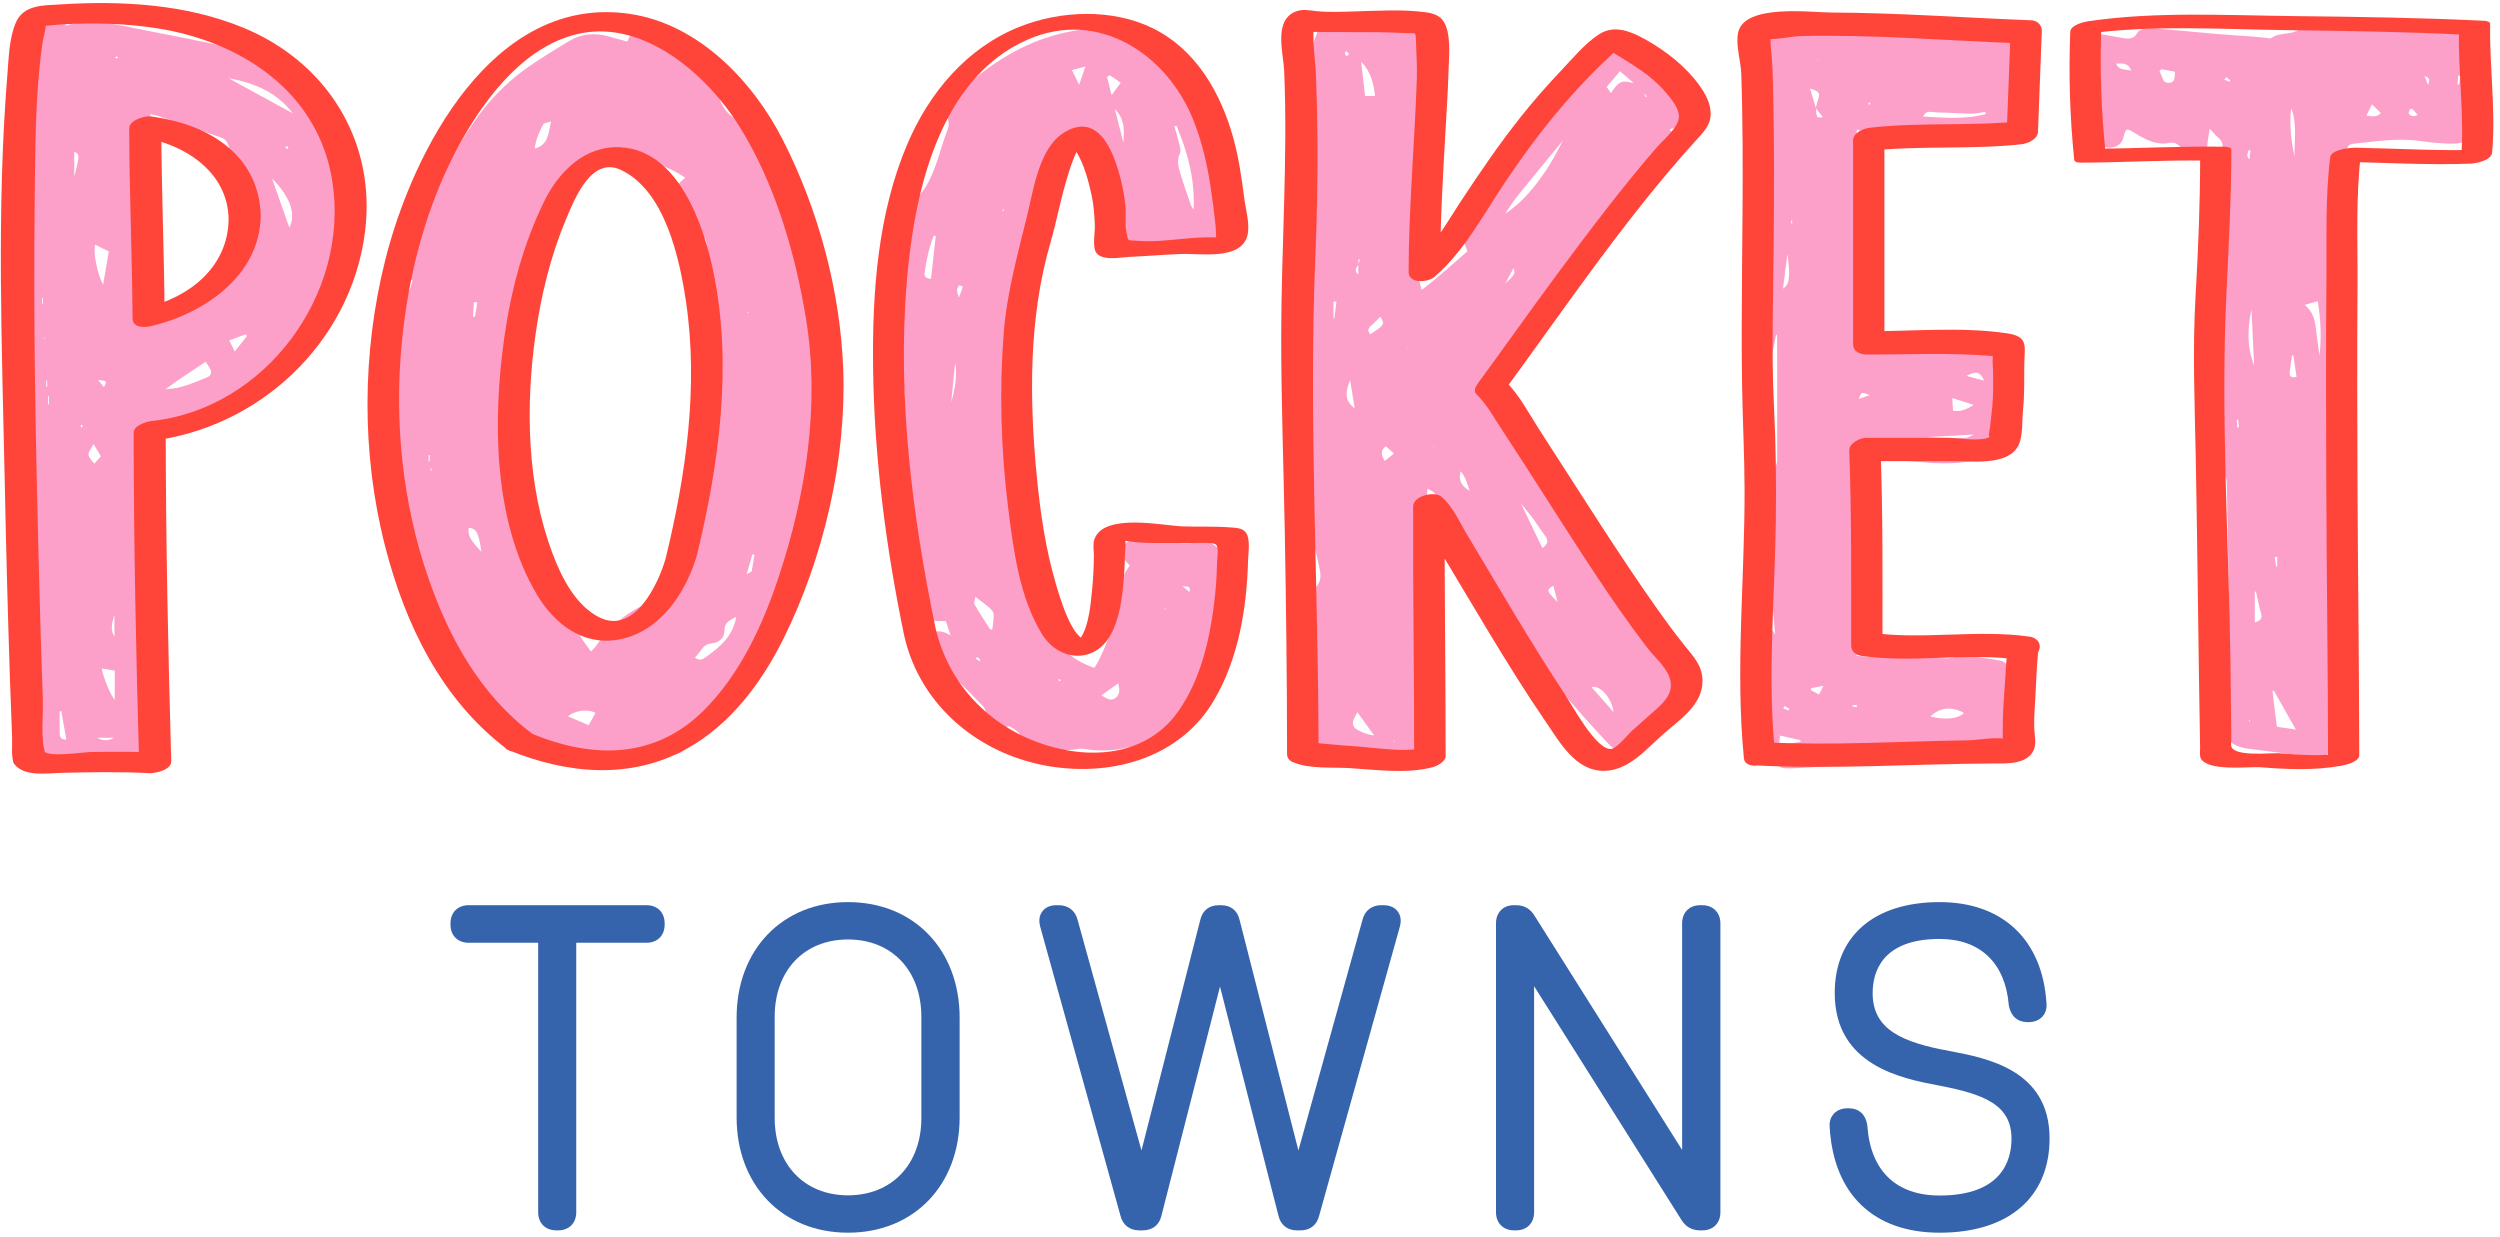 <svg xmlns="http://www.w3.org/2000/svg" width="198" height="98" viewBox="0 0 198 98" fill="none"><path d="M17.707 6.083L17.664 6.103L17.706 6.125L17.707 6.083ZM6.522 26.074L6.542 26.118L6.563 26.074H6.522ZM3.55 26.727C3.532 26.741 3.508 26.75 3.503 26.766C3.495 26.786 3.503 26.811 3.503 26.835C3.527 26.819 3.558 26.807 3.576 26.787C3.582 26.781 3.558 26.749 3.55 26.727ZM9.339 4.539C9.302 4.514 9.264 4.469 9.227 4.469C9.19 4.467 9.152 4.513 9.115 4.537L9.262 4.65C9.287 4.613 9.314 4.577 9.339 4.539ZM6.458 33.623C6.422 33.678 6.376 33.717 6.383 33.745C6.391 33.785 6.431 33.83 6.468 33.847C6.487 33.858 6.532 33.814 6.566 33.794C6.531 33.741 6.498 33.686 6.458 33.623ZM22.744 11.57C22.675 11.602 22.631 11.622 22.588 11.642C22.631 11.695 22.67 11.757 22.722 11.795C22.739 11.807 22.802 11.758 22.844 11.737C22.81 11.679 22.776 11.623 22.744 11.57ZM3.406 23.623C3.38 23.625 3.352 23.625 3.326 23.626C3.336 23.785 3.344 23.943 3.352 24.102L3.406 24.098V23.623ZM3.664 30.613C3.694 30.611 3.722 30.61 3.751 30.61L3.724 30.115C3.704 30.117 3.684 30.118 3.664 30.119V30.613ZM3.811 32.029H3.88V31.375H3.811V32.029ZM7.768 30.094C7.915 30.274 8.063 30.455 8.23 30.663C8.49 30.171 8.49 30.171 7.768 30.094ZM9.023 58.433H7.68C8.131 58.674 8.579 58.694 9.023 58.433ZM9.063 48.709C8.863 49.299 8.716 49.851 9.063 50.435V48.709ZM5.883 12.007V14.003C6.32 12.243 6.32 12.243 5.883 12.007ZM4.854 56.318C4.81 56.326 4.768 56.335 4.724 56.343C4.724 56.913 4.716 57.483 4.727 58.053C4.732 58.349 4.811 58.597 5.254 58.567C5.115 57.779 4.984 57.049 4.854 56.318ZM19.558 26.619L19.463 26.477C19.05 26.63 18.632 26.785 18.154 26.962C18.316 27.287 18.426 27.506 18.592 27.838C18.962 27.371 19.26 26.995 19.558 26.619ZM7.475 36.723C7.642 36.534 7.806 36.347 7.992 36.138C7.795 35.809 7.615 35.506 7.412 35.169C6.951 35.963 6.79 35.954 7.475 36.723ZM21.547 14.131C21.99 15.395 22.435 16.661 22.914 18.027C23.478 16.977 22.982 15.583 21.547 14.131ZM8.164 22.555C8.331 21.583 8.472 20.767 8.618 19.917C8.224 19.719 7.883 19.547 7.524 19.367C7.386 20.069 7.688 21.609 8.164 22.555ZM23.194 8.978C21.862 7.247 20.118 6.579 18.083 6.187C19.818 7.134 21.443 8.022 23.194 8.978ZM11.435 25.503C11.779 25.306 12.003 25.19 12.214 25.053C13.931 23.93 15.652 22.814 17.358 21.673C17.836 21.353 18.282 20.977 18.71 20.591C19.612 19.781 19.886 18.815 19.348 17.681C19.142 17.246 19.102 16.787 19.44 16.423C19.755 16.081 19.667 15.77 19.534 15.415C19.043 14.111 18.535 12.813 18.084 11.495C17.954 11.111 17.735 10.963 17.388 10.847C15.815 10.321 14.251 9.77 12.683 9.234C12.448 9.154 12.202 9.107 11.918 9.034C11.88 9.261 11.844 9.386 11.839 9.513C11.787 10.534 11.714 11.555 11.698 12.579C11.656 15.235 11.354 17.863 10.927 20.483C10.888 20.722 10.912 21.051 11.052 21.222C11.348 21.586 11.383 21.977 11.38 22.403C11.374 23.139 11.374 23.875 11.38 24.611C11.383 24.862 11.41 25.111 11.435 25.503ZM13.107 30.821C14.287 30.806 15.334 30.314 16.396 29.886C16.732 29.75 16.799 29.499 16.626 29.189C16.528 29.014 16.416 28.847 16.291 28.645C15.492 29.181 14.732 29.681 13.982 30.191C13.684 30.394 13.402 30.617 13.112 30.83C13.06 30.845 13.006 30.859 13.083 30.838C13.019 30.886 13.063 30.854 13.107 30.821ZM8.042 52.945L8.011 52.907L8.052 52.937C8.18 53.662 8.791 55.131 9.086 55.427V53.113C8.699 53.051 8.371 52.998 8.042 52.945ZM5.266 2.018C7.199 1.439 9.027 1.914 10.859 2.273C13.182 2.727 15.506 3.186 17.823 3.669C19.927 4.107 21.943 4.755 23.651 6.146C25.344 7.525 26.232 9.311 26.376 11.457C26.422 12.133 26.558 12.739 26.886 13.33C27.891 15.138 27.894 17.066 27.396 18.998C27.183 19.827 26.744 20.598 26.411 21.397C26.29 21.687 26.159 21.975 26.058 22.273C24.664 26.393 22.068 29.527 18.258 31.625C16.514 32.585 14.632 33.178 12.635 33.355C11.776 33.433 11.682 33.509 11.7 34.361C11.722 35.41 11.816 36.458 11.818 37.507C11.819 38.291 11.768 39.083 11.644 39.858C11.598 40.15 11.284 40.399 11.012 40.777C11.191 41.53 11.419 42.417 11.604 43.313C11.764 44.082 11.915 44.858 11.987 45.639C12.015 45.95 11.903 46.342 11.714 46.587C11.426 46.958 11.37 47.335 11.376 47.765C11.424 51.051 11.475 54.338 11.508 57.625C11.514 58.121 11.476 58.625 11.394 59.113C11.194 60.269 10.536 60.935 9.391 60.967C8 61.007 6.604 60.923 5.211 60.878C4.791 60.863 4.367 60.834 3.956 60.755C3.178 60.61 2.71 60.11 2.528 59.349C2.456 59.042 2.362 58.729 2.366 58.419C2.388 56.923 2.44 55.426 2.482 53.929C2.49 53.666 2.498 53.403 2.498 53.139C2.498 49.771 2.492 46.402 2.508 43.033C2.508 42.651 2.638 42.271 2.706 41.89C2.735 41.737 2.787 41.583 2.779 41.431C2.71 39.777 2.438 38.151 2.134 36.523C1.811 34.797 1.62 33.046 1.402 31.302C0.906 27.373 1.084 23.423 1.115 19.482C1.126 18.042 1.435 16.597 1.371 15.165C1.312 13.779 1.714 12.482 1.806 11.133C1.914 9.565 2.162 8.006 2.359 6.445C2.535 5.039 2.714 3.634 2.912 2.231C2.979 1.763 3.06 1.261 3.662 1.155C4.235 1.057 4.698 1.243 5.028 1.733C5.086 1.818 5.159 1.891 5.266 2.018Z" fill="#FCA0C9"></path><path d="M3.586 59.689C3.197 58.453 3.438 56.675 3.393 55.399C3.263 51.81 3.159 48.221 3.067 44.63C2.826 35.126 2.635 25.613 2.746 16.105C2.794 11.938 2.771 7.687 3.341 3.551C3.413 3.034 3.581 2.511 3.634 1.995C3.637 1.965 3.777 1.646 3.769 1.634C3.791 1.667 3.285 1.915 3.323 2.039C3.337 2.086 4.745 1.938 4.841 1.933C7.357 1.791 9.901 1.846 12.395 2.233C19.119 3.277 25.227 7.283 26.326 14.386C27.703 23.299 21.001 32.393 12.001 33.345C11.575 33.39 10.585 33.703 10.585 34.275C10.591 43.037 10.774 51.801 11.022 60.558L12.761 59.621C10.901 59.523 9.039 59.526 7.179 59.559C6.589 59.57 3.899 59.994 3.49 59.505C2.85 58.746 0.433 59.683 1.159 60.549C1.987 61.535 3.706 61.237 4.846 61.21C7.173 61.154 9.501 61.114 11.826 61.235C12.277 61.259 13.582 60.987 13.562 60.298C13.315 51.541 13.13 42.777 13.125 34.015C12.654 34.326 12.181 34.637 11.711 34.947C20.427 34.025 27.785 27.187 28.906 18.391C29.823 11.191 25.895 4.907 19.239 2.182C14.706 0.325 9.67 0.046 4.831 0.346C3.397 0.435 1.839 0.353 1.225 1.859C0.725 3.083 0.693 4.573 0.587 5.869C-0.289 16.61 0.159 27.53 0.378 38.294C0.482 43.462 0.617 48.631 0.789 53.798C0.839 55.341 0.894 56.883 0.958 58.426C0.982 59.01 0.883 59.799 1.061 60.365C1.381 61.371 3.898 60.677 3.586 59.689Z" fill="#FF4539"></path><path d="M20.646 17.109C20.62 15.207 19.914 13.427 18.542 12.087C16.766 10.351 14.383 9.566 11.971 9.219C11.508 9.153 10.234 9.497 10.235 10.158C10.238 15.179 10.466 20.199 10.498 25.221C10.503 25.973 11.432 25.954 11.964 25.829C16.146 24.85 20.583 21.835 20.646 17.109C20.66 15.934 18.118 16.399 18.106 17.369C18.056 21.146 15.008 23.547 11.57 24.354L13.036 24.961C13.006 19.939 12.779 14.919 12.775 9.898C12.195 10.21 11.618 10.523 11.039 10.835C14.467 11.329 18.059 13.53 18.106 17.369C18.119 18.549 20.656 18.071 20.646 17.109Z" fill="#FF4539"></path><path d="M59.26 24.753C59.247 24.733 59.235 24.711 59.223 24.691C59.206 24.709 59.175 24.735 59.178 24.741C59.195 24.77 59.22 24.794 59.244 24.82C59.25 24.798 59.255 24.775 59.26 24.753ZM34.186 37.093C34.168 37.09 34.148 37.087 34.131 37.084C34.115 37.129 34.086 37.172 34.086 37.215C34.088 37.251 34.124 37.287 34.146 37.322C34.16 37.246 34.174 37.17 34.186 37.093ZM34.048 36.056C34.012 36.048 33.979 36.042 33.944 36.034V36.53C33.971 36.531 33.999 36.531 34.026 36.532C34.034 36.374 34.042 36.215 34.048 36.056ZM37.807 23.953L37.536 23.915L37.462 25.079L37.618 25.095C37.679 24.714 37.742 24.334 37.807 23.953ZM59.135 45.471C59.39 45.323 59.523 45.29 59.536 45.23C59.622 44.803 59.68 44.371 59.75 43.941C59.698 43.93 59.643 43.92 59.591 43.91C59.455 44.374 59.32 44.838 59.135 45.471ZM38.132 43.706C37.904 42.169 37.74 41.861 37.118 41.795C37.047 42.413 37.211 42.721 38.132 43.706ZM43.648 9.616C43.326 9.728 43.088 9.739 43.031 9.843C42.719 10.434 42.43 11.042 42.352 11.766C43.448 11.471 43.406 10.582 43.648 9.616ZM47.164 56.459C46.559 56.136 45.572 56.254 44.974 56.728C45.542 56.972 46.07 57.2 46.62 57.437C46.826 57.066 46.995 56.763 47.164 56.459ZM55.042 52.084C55.422 52.38 55.679 52.198 55.936 52.017C57.034 51.236 58.042 50.386 58.312 48.854C57.818 49.123 57.383 49.264 57.383 49.904C57.383 50.51 56.99 50.89 56.37 50.956C55.996 50.996 55.752 51.154 55.552 51.45C55.411 51.66 55.234 51.849 55.042 52.084ZM46.804 51.596C46.979 51.413 47.078 51.331 47.148 51.23C48.24 49.639 49.674 48.443 51.45 47.709C52.195 47.401 52.608 46.938 52.95 46.215C53.844 44.321 54.624 42.39 55.011 40.333C55.32 38.695 55.547 37.039 55.732 35.383C55.939 33.522 56.042 31.65 56.222 29.785C56.352 28.406 56.424 27.009 56.724 25.663C57.007 24.39 56.847 23.226 56.43 22.047C56.239 21.515 56.028 20.987 55.875 20.443C55.802 20.187 55.732 19.838 55.847 19.639C56.088 19.223 55.898 18.975 55.678 18.672C55.094 17.859 54.512 17.038 53.951 16.209C53.182 15.078 53.198 15.008 54.27 14.078C53.996 13.91 53.75 13.735 53.484 13.598C51.462 12.556 49.31 12.175 47.05 12.322C46.51 12.357 46.148 12.599 45.892 13.082C44.512 15.671 43.116 18.25 41.726 20.832C41.603 21.062 41.484 21.279 41.656 21.551C41.943 22.005 41.744 22.423 41.56 22.864C41.387 23.282 41.211 23.735 41.2 24.175C41.159 25.928 40.951 27.658 40.591 29.371C40.378 30.377 40.026 31.374 39.968 32.387C39.812 35.166 39.955 37.938 40.67 40.648C40.771 41.034 40.966 41.406 41.176 41.747C41.372 42.067 41.528 42.361 41.427 42.752C41.298 43.258 41.476 43.638 41.919 43.934C42.123 44.07 42.295 44.286 42.424 44.502C42.744 45.03 43.01 45.59 43.331 46.117C44.223 47.59 45.127 49.055 46.039 50.517C46.252 50.862 46.508 51.182 46.804 51.596ZM39.476 49.42L39.45 49.386L39.484 49.414C39.511 49.455 39.539 49.495 39.566 49.536C39.536 49.498 39.508 49.459 39.476 49.42ZM44.126 52.657L44.162 52.697L44.119 52.664C44.066 52.614 44.015 52.562 43.963 52.51C43.916 52.495 43.872 52.482 43.826 52.467L43.971 52.502C44.023 52.554 44.074 52.606 44.126 52.657ZM41.804 53.584L41.836 53.626L41.796 53.593L41.763 53.553L41.804 53.584ZM49.678 3.296C49.882 2.894 49.982 2.6 50.158 2.362C50.43 1.991 50.807 1.894 51.258 2.056C52.091 2.358 52.864 2.776 53.503 3.387C54.151 4.008 54.732 4.7 55.344 5.36C55.659 5.696 55.984 6.022 56.283 6.37C56.43 6.542 56.551 6.744 56.646 6.95C56.794 7.278 56.908 7.62 57.042 7.955C57.284 8.563 57.619 9.04 58.239 9.387C59.292 9.975 60.058 10.893 60.594 11.982C60.81 12.422 61.01 12.839 61.539 13.033C61.935 13.175 62.044 13.586 62.068 13.992C62.287 17.401 63.278 20.603 64.608 23.724C65.232 25.192 65.815 26.691 65.776 28.33C65.76 28.968 65.716 29.613 65.331 30.178C65.224 30.335 65.178 30.566 65.184 30.761C65.282 33.603 64.635 36.326 63.872 39.032C63.64 39.85 63.408 40.667 63.214 41.492C63.107 41.939 63.036 42.403 63.018 42.862C62.955 44.414 62.476 45.844 61.744 47.188C61.372 47.87 61.019 48.542 60.815 49.298C60.695 49.736 60.508 50.198 60.223 50.543C59.224 51.747 58.611 53.172 57.836 54.505C56.886 56.136 55.732 57.615 54.508 59.044C54.068 59.556 53.61 59.97 52.844 59.675C52.69 59.617 52.447 59.726 52.266 59.804C51.356 60.199 50.447 60.328 49.494 59.944C49.271 59.855 48.991 59.871 48.74 59.892C45.942 60.13 43.286 59.709 40.895 58.147C40.208 57.698 39.578 57.16 38.938 56.646C38.558 56.34 38.34 55.938 38.387 55.43C38.416 55.11 38.25 54.906 38.01 54.721C36.274 53.379 35.088 51.629 34.215 49.641C32.463 45.66 31.304 41.499 30.459 37.251C30.164 35.77 29.968 34.251 29.924 32.743C29.843 29.906 30.364 27.162 31.635 24.591C31.898 24.061 32.171 23.534 32.419 22.997C32.534 22.746 32.596 22.473 32.678 22.233C31.607 21.433 31.528 21.211 31.951 19.99C32.515 18.354 33.288 16.819 34.198 15.343C34.899 14.204 35.496 13.003 36.166 11.843C37.211 10.031 38.378 8.303 39.919 6.867C40.52 6.307 41.158 5.772 41.834 5.308C42.891 4.58 43.984 3.904 45.086 3.243C46.066 2.655 47.126 2.583 48.219 2.888C48.711 3.024 49.2 3.163 49.678 3.296Z" fill="#FCA0C9"></path><path d="M42.18 58.13C38.01 55.019 35.518 50.447 33.865 45.599C31.858 39.715 31.232 33.375 31.818 27.197C32.348 21.621 33.812 16.009 36.574 11.109C38.601 7.514 41.74 3.467 46.042 2.63C51.141 1.639 56.057 5.999 58.56 10.011C61.38 14.538 62.992 20.054 63.841 25.282C64.948 32.093 63.836 39.157 61.682 45.666C60.414 49.497 58.617 53.413 55.713 56.289C51.872 60.094 47.022 60.114 42.18 58.13C41.377 57.802 39.146 58.946 40.232 59.391C44.868 61.29 49.908 61.798 54.414 59.289C57.885 57.357 60.344 54.035 62.078 50.531C65.218 44.179 67.04 36.411 66.786 29.297C66.565 23.09 64.833 16.651 62.021 11.117C59.629 6.41 55.312 1.891 49.862 1.097C39.068 -0.478 32.682 11.95 30.516 20.579C28.666 27.943 28.612 35.887 30.497 43.25C32.09 49.47 34.992 55.482 40.232 59.391C40.937 59.917 43.194 58.887 42.18 58.13Z" fill="#FF4539"></path><path d="M55.203 43.944C56.963 36.685 58.036 28.878 56.49 21.477C55.722 17.802 53.747 11.944 49.179 11.666C46.326 11.493 44.247 13.596 43.08 15.984C41.444 19.331 40.471 23.009 39.947 26.686C39.018 33.203 39.047 41.197 42.494 47.044C43.878 49.392 46.148 51.178 49.012 50.651C52.279 50.049 54.342 46.932 55.203 43.944C55.48 42.984 52.984 43.316 52.723 44.22C52.112 46.336 50.22 50.277 47.46 48.891C45.598 47.953 44.494 45.763 43.788 43.909C41.707 38.434 41.612 32.145 42.426 26.412C42.866 23.316 43.624 20.228 44.838 17.341C45.552 15.641 46.87 12.354 49.202 13.468C52.684 15.133 53.826 20.492 54.328 23.873C55.338 30.651 54.324 37.616 52.723 44.22C52.483 45.212 54.982 44.856 55.203 43.944Z" fill="#FF4539"></path><path d="M83.113 56.505L83.164 56.509L83.143 56.455L83.113 56.505ZM83.116 9.176L83.139 9.225L83.161 9.177L83.116 9.176ZM92.301 48.281C92.301 48.242 92.301 48.204 92.299 48.165C92.299 48.164 92.265 48.164 92.248 48.164C92.248 48.204 92.248 48.242 92.247 48.282C92.265 48.282 92.283 48.282 92.301 48.281ZM83.815 53.834C83.845 53.872 83.867 53.922 83.907 53.94C83.929 53.952 83.979 53.913 84.016 53.896C83.984 53.86 83.963 53.809 83.924 53.792C83.9 53.78 83.853 53.817 83.815 53.834ZM77.364 52.049C77.336 52.087 77.309 52.124 77.281 52.163C77.396 52.241 77.511 52.32 77.625 52.398C77.632 52.27 77.599 52.201 77.547 52.154C77.495 52.108 77.424 52.083 77.364 52.049ZM94.223 46.892C94.239 46.452 94.239 46.452 93.643 46.428C93.861 46.602 94.024 46.732 94.223 46.892ZM76.257 22.704L75.995 22.588C75.697 22.834 75.804 23.186 75.952 23.558L76.257 22.704ZM75.648 28.724C75.544 29.765 75.44 30.806 75.337 31.846C75.64 30.825 75.823 29.792 75.648 28.724ZM88.297 8.641C88.544 9.616 88.76 10.464 88.976 11.312C89.027 10.397 89.131 9.469 88.297 8.641ZM85.961 5.266C85.531 5.381 85.248 5.456 84.897 5.549C85.101 5.966 85.252 6.276 85.469 6.718C85.641 6.213 85.765 5.844 85.961 5.266ZM87.885 5.953C87.817 6.001 87.748 6.049 87.68 6.097C87.793 6.554 87.907 7.012 88.036 7.536C88.312 7.162 88.515 6.886 88.763 6.55C88.443 6.333 88.164 6.144 87.885 5.953ZM87.225 55.076C87.599 55.261 87.948 55.618 88.391 55.236C88.747 54.929 88.651 54.54 88.565 54.121C88.08 54.467 87.672 54.758 87.225 55.076ZM74.112 18.688C74.06 18.68 74.008 18.672 73.956 18.664C73.573 19.609 73.367 20.602 73.231 21.612C73.189 21.908 73.363 22.07 73.737 22.084C73.864 20.929 73.987 19.809 74.112 18.688ZM77.255 47.267C77.221 47.496 77.101 47.736 77.177 47.865C77.569 48.548 78.011 49.203 78.435 49.868C78.489 49.857 78.541 49.846 78.596 49.837C78.636 49.443 78.705 49.047 78.696 48.653C78.691 48.488 78.539 48.294 78.401 48.172C78.085 47.889 77.737 47.642 77.255 47.267ZM93.18 9.964C93.124 9.977 93.068 9.992 93.013 10.005C93.129 10.42 93.26 10.831 93.356 11.251C93.421 11.545 93.564 11.912 93.453 12.141C93.185 12.697 93.323 13.205 93.476 13.716C93.728 14.552 94.019 15.377 94.303 16.203C94.353 16.349 94.457 16.477 94.536 16.613C94.651 14.255 94.075 12.075 93.18 9.964ZM79.504 16.46C79.465 16.544 79.427 16.627 79.388 16.71C79.416 16.718 79.443 16.728 79.471 16.736C79.479 16.641 79.487 16.547 79.495 16.451L79.541 16.413L79.504 16.46ZM92.661 9.03L92.697 9.074L92.653 9.037C92.625 8.997 92.596 8.956 92.569 8.914C92.599 8.953 92.631 8.992 92.661 9.03ZM71.668 31.345C71.451 29.683 71.18 28.085 71.052 26.477C70.964 25.329 70.995 24.159 71.107 23.012C71.239 21.688 71.495 20.373 71.744 19.062C71.848 18.509 72.056 17.974 72.243 17.441C72.369 17.076 72.521 16.738 72.415 16.325C72.369 16.157 72.443 15.884 72.564 15.758C73.727 14.559 74.145 13.011 74.625 11.488C74.735 11.145 74.848 10.803 74.976 10.468C75.128 10.075 75.243 9.7 74.995 9.288C74.747 8.877 75.021 8.561 75.26 8.249C76.372 6.8 77.765 5.661 79.299 4.694C81.864 3.076 84.661 2.194 87.711 2.249C89.197 2.276 90.5 2.768 91.607 3.849C93.484 5.688 94.569 7.974 95.492 10.363C96.208 12.224 96.555 14.166 96.708 16.154C96.765 16.876 96.849 17.575 96.684 18.294C96.437 19.365 95.919 19.788 94.82 19.689C94.465 19.659 94.107 19.573 93.765 19.46C92.7 19.107 91.648 19.119 90.585 19.489C89.791 19.768 89.328 19.548 89.06 18.703C88.484 16.887 87.953 15.059 87.405 13.235C87.345 13.037 87.288 12.84 87.237 12.64C87.151 12.299 86.967 12.086 86.583 12.137C85.992 12.216 85.683 11.896 85.473 11.393C85.34 11.073 85.159 10.773 84.951 10.372C84.112 11.736 83.348 12.976 82.549 14.272C83.096 14.863 82.849 15.453 82.473 16.105C81.123 18.452 80.507 21.006 80.415 23.7C80.385 24.521 80.271 25.343 80.296 26.161C80.34 27.599 80.461 29.033 80.552 30.468C80.607 31.34 80.667 32.212 80.724 33.083C80.833 34.775 80.94 36.467 81.056 38.157C81.091 38.669 81.129 39.184 81.219 39.688C81.252 39.885 81.389 40.141 81.555 40.225C82.023 40.464 82.121 40.845 82.136 41.309C82.172 42.49 82.231 43.672 82.263 44.853C82.273 45.264 82.245 45.676 82.213 46.087C82.101 47.583 82.28 49.017 83.195 50.263C84.08 51.467 85.181 52.407 86.673 52.892C86.788 52.704 86.907 52.54 86.992 52.36C87.689 50.92 88.303 49.457 88.509 47.846C88.607 47.088 88.809 46.339 89.013 45.599C89.091 45.315 89.307 45.069 89.475 44.781C89.349 44.632 89.136 44.49 89.104 44.316C89.036 43.956 88.965 43.541 89.083 43.217C89.223 42.837 89.637 42.742 90.065 42.779C91.295 42.88 92.525 42.977 93.757 43.035C94.213 43.056 94.677 42.976 95.133 42.914C95.567 42.856 95.895 42.957 96.26 43.24C96.981 43.791 97.249 44.472 97.32 45.352C97.552 48.258 96.76 50.889 95.315 53.369C95.031 53.857 94.784 54.367 94.536 54.874C94.033 55.912 93.287 56.751 92.467 57.547C92.164 57.84 91.913 58.217 91.733 58.601C91.375 59.362 90.909 59.571 90.129 59.291C89.859 59.193 89.523 59.142 89.252 59.209C88.131 59.486 87.012 59.501 85.88 59.321C85.729 59.297 85.567 59.28 85.419 59.31C84.169 59.581 82.964 59.246 81.749 59.047C81.388 58.986 81.021 58.845 80.897 58.461C80.737 57.968 80.38 57.717 79.937 57.533C79.891 57.535 79.833 57.524 79.791 57.542C78.635 58.062 78.208 57.797 78.099 56.517C78.081 56.308 77.987 56.062 77.843 55.914C76.481 54.511 75.099 53.128 73.728 51.732C73.271 51.268 73.208 50.853 73.495 50.431C73.765 50.031 74.265 49.896 74.808 50.084C74.921 50.123 75.027 50.192 75.285 50.322C75.132 49.858 75.025 49.533 74.912 49.189C74.765 49.189 74.667 49.185 74.568 49.191C73.645 49.234 73.101 48.91 72.757 48.068C72.612 47.713 72.472 47.341 72.416 46.964C72.276 46 72.164 45.031 72.076 44.06C71.916 42.296 71.779 40.531 71.637 38.765C71.52 37.28 71.415 35.794 71.297 34.31C71.257 33.798 71.2 33.288 71.148 32.777C71.085 32.187 71.145 31.641 71.668 31.345Z" fill="#FCA0C9"></path><path d="M74.087 49.705C72.243 40.812 71.075 31.511 71.808 22.424C72.366 15.516 74.276 6.256 81.386 3.139C87.007 0.673 92.443 4.301 94.52 9.527C95.178 11.181 95.59 12.928 95.861 14.685C96.027 15.768 96.171 16.864 96.283 17.956C96.293 18.039 96.329 19.125 96.331 19.129C97.269 18.844 97.331 18.733 96.523 18.795C96.179 18.791 95.837 18.792 95.493 18.797C93.73 18.828 91.87 19.216 90.122 19.073C89.189 18.999 89.398 19.177 89.203 18.323C89.083 17.803 89.19 17.123 89.154 16.585C89.063 15.329 88.795 14.139 88.391 12.949C87.722 10.987 86.472 9.092 84.216 10.535C82.298 11.757 81.851 15.021 81.356 17.048C80.593 20.172 79.743 23.173 79.493 26.401C79.135 30.979 79.276 35.629 79.842 40.184C80.252 43.488 80.74 47.367 82.547 50.255C83.878 52.384 86.716 52.617 87.995 50.224C88.68 48.936 88.87 47.396 88.993 45.963C89.058 45.231 89.087 44.493 89.102 43.759C89.107 43.513 89.198 43.021 89.112 42.789C89.283 42.136 89.044 42.128 88.388 42.765C88.544 42.765 88.701 42.769 88.856 42.777C90.41 43.119 92.258 42.971 93.837 43.016C94.481 43.036 96.162 42.885 96.338 43.168C96.531 43.473 96.391 44.273 96.388 44.607C96.371 45.703 96.283 46.8 96.147 47.888C95.779 50.807 95.039 53.9 93.318 56.339C90.745 59.975 86.115 60.239 82.167 58.783C78.073 57.269 75.062 53.975 74.087 49.705C73.912 48.941 71.435 49.565 71.617 50.368C72.903 56.009 77.709 59.879 83.337 60.724C88.282 61.465 93.503 59.939 96.136 55.485C98.099 52.168 98.751 48.141 98.849 44.337C98.863 43.761 99.059 42.663 98.651 42.153C98.378 41.812 97.903 41.808 97.501 41.775C96.219 41.668 94.903 41.737 93.617 41.687C92.067 41.625 87.443 40.612 86.683 42.692C86.537 43.095 86.644 43.649 86.638 44.068C86.622 44.964 86.583 45.859 86.49 46.749C86.355 48.045 86.211 50.317 85.015 51.133C85.403 50.979 85.791 50.824 86.179 50.671C84.916 50.885 83.841 46.975 83.615 46.203C82.814 43.484 82.4 40.645 82.124 37.832C81.522 31.661 81.454 25.216 83.194 19.227C83.654 17.647 83.95 16.024 84.412 14.445C84.662 13.588 84.922 12.704 85.326 11.905C85.615 11.332 86.159 11.057 85.243 11.204C84.353 11.348 84.899 11.437 85.245 12.008C85.858 13.017 86.214 14.333 86.458 15.476C86.623 16.247 86.678 17.045 86.711 17.833C86.735 18.395 86.511 19.468 86.791 19.96C87.219 20.708 88.743 20.379 89.406 20.348C90.783 20.288 92.159 20.171 93.537 20.115C95.032 20.055 98.344 20.652 98.806 18.608C99.004 17.724 98.662 16.613 98.55 15.736C98.343 14.137 98.123 12.559 97.698 11.001C96.716 7.405 94.75 3.929 91.295 2.235C88.099 0.668 84.016 0.821 80.769 2.113C76.559 3.783 73.594 7.337 71.855 11.424C69.511 16.936 69.079 23.175 69.148 29.097C69.233 36.239 70.17 43.38 71.617 50.368C71.774 51.125 74.257 50.52 74.087 49.705Z" fill="#FF4539"></path><path d="M113.572 35.332C113.561 35.316 113.552 35.301 113.544 35.284C113.533 35.299 113.51 35.311 113.509 35.324C113.508 35.339 113.526 35.357 113.536 35.372C113.546 35.36 113.558 35.345 113.572 35.332ZM108.898 29.127L108.873 29.165L108.914 29.172L108.898 29.127ZM111.468 27.503L111.408 27.531L111.468 27.56V27.503ZM110.449 58.701L110.425 58.637C110.404 58.645 110.38 58.653 110.358 58.663L110.404 58.753C110.418 58.737 110.433 58.719 110.449 58.701ZM106.633 4.039C106.573 4.132 106.498 4.196 106.51 4.239C106.533 4.316 106.602 4.383 106.654 4.453C106.716 4.395 106.837 4.325 106.828 4.28C106.814 4.201 106.718 4.137 106.633 4.039ZM105.844 23.884L105.614 23.873V25.228C105.638 25.231 105.658 25.232 105.682 25.235C105.737 24.784 105.792 24.333 105.844 23.884ZM119.216 22.455C120.009 21.707 120.009 21.707 119.876 21.224C119.617 21.704 119.417 22.081 119.216 22.455ZM109.674 36.507C109.921 36.305 110.134 36.131 110.397 35.915C110.128 35.671 109.946 35.511 109.754 35.339C109.285 35.72 109.416 36.072 109.674 36.507ZM106.926 30.092C106.58 30.991 106.426 31.685 107.297 32.351C107.168 31.572 107.061 30.916 106.926 30.092ZM109.33 25.08C109.06 25.343 108.84 25.579 108.6 25.788C108.346 26.008 108.277 26.215 108.536 26.471C109.666 25.723 109.677 25.704 109.33 25.08ZM127.801 56.401C127.634 55.24 126.712 54.228 126.044 54.421C126.609 55.059 127.152 55.668 127.801 56.401ZM107.5 56.405C107.316 56.825 106.988 57.144 107.24 57.581C107.388 57.84 108.449 58.251 108.83 58.24C108.4 57.645 107.972 57.053 107.5 56.405ZM107.805 4.892C107.908 5.795 108.009 6.693 108.113 7.604H108.905C108.781 6.564 108.553 5.636 107.805 4.892ZM119.185 16.936C120.576 16.052 121.57 14.783 122.476 13.449C122.988 12.696 123.38 11.863 123.825 11.065L123.869 11.032L123.833 11.073C122.634 12.531 121.425 13.983 120.238 15.452C119.858 15.924 119.54 16.445 119.193 16.944L119.153 16.975L119.185 16.936ZM116.404 38.885L116.433 38.921L116.396 38.892C116.224 38.359 116.086 37.807 115.692 37.319C115.452 38.113 115.84 38.541 116.404 38.885ZM123.369 47.696L123.404 47.737L123.362 47.703C123.254 47.279 123.146 46.855 123.03 46.397C122.664 46.584 122.526 46.763 122.756 47.036C122.948 47.265 123.162 47.476 123.369 47.696ZM107.584 20.967C107.413 21.203 107.23 21.437 107.576 21.743V20.96C107.621 20.827 107.668 20.693 107.714 20.561C107.677 20.555 107.641 20.548 107.601 20.54C107.597 20.684 107.59 20.824 107.584 20.967ZM120.268 39.512L120.242 39.479L120.274 39.505C120.326 39.609 120.377 39.712 120.43 39.816C121.004 41.009 121.58 42.203 122.161 43.413C122.605 43.087 122.665 42.795 122.35 42.4C122.013 41.981 121.744 41.509 121.422 41.077C121.101 40.648 120.756 40.241 120.421 39.823C120.37 39.72 120.32 39.616 120.268 39.512ZM129.554 6.745C129.504 6.693 129.452 6.639 129.4 6.587C129.042 6.28 128.684 5.972 128.298 5.643C128.062 5.921 127.904 6.116 127.741 6.308C127.58 6.497 127.417 6.687 127.249 6.883C127.378 7.076 127.476 7.219 127.581 7.373C128.249 6.401 128.401 6.337 129.406 6.583C129.458 6.635 129.509 6.687 129.562 6.737C129.613 6.788 129.665 6.84 129.717 6.891C129.768 6.943 129.821 6.995 129.873 7.045L130.028 7.2L130.182 7.356C130.232 7.467 130.281 7.579 130.332 7.689C130.365 7.668 130.397 7.648 130.43 7.629C130.344 7.54 130.26 7.451 130.174 7.363C130.122 7.311 130.072 7.26 130.021 7.208C129.969 7.156 129.917 7.105 129.866 7.053C129.814 7.001 129.762 6.949 129.71 6.899C129.658 6.848 129.606 6.797 129.554 6.745ZM131.846 56.584C132.073 57.427 131.984 57.804 131.528 58.071C131.017 58.371 130.617 58.244 129.833 57.499C129.746 57.693 129.68 57.877 129.582 58.044C129.389 58.376 129.22 58.735 128.969 59.016C128.505 59.529 128.078 59.527 127.554 59.077C127.458 58.992 127.369 58.899 127.281 58.804C124.686 56.009 122.168 53.152 120.17 49.881C119.906 49.447 119.5 49.1 119.204 48.684C118.533 47.748 117.764 46.88 117.389 45.745C117.245 45.301 116.846 44.939 116.554 44.545C115.508 43.133 114.642 41.615 113.942 40.003C113.873 39.839 113.83 39.661 113.788 39.488C113.677 39.039 113.68 39.039 113.061 38.696C112.986 39.501 112.909 40.277 112.838 41.055C112.693 42.717 112.55 44.38 112.408 46.043C112.262 47.707 112.173 49.356 112.44 51.032C112.661 52.419 112.654 53.851 112.666 55.263C112.68 56.441 112.636 57.631 112.505 58.803C112.326 60.439 111.36 61.068 109.748 60.715C108.426 60.427 107.17 59.981 106.046 59.211C105.945 59.141 105.828 59.095 105.641 58.997C105.592 59.303 105.558 59.543 105.51 59.781C105.381 60.415 105.049 60.695 104.454 60.684C103.866 60.671 103.508 60.38 103.454 59.728C103.398 59.037 103.382 58.332 103.464 57.647C103.506 57.277 103.792 56.936 103.965 56.588C103.882 55.057 103.705 53.492 103.744 51.933C103.784 50.217 104.026 48.507 104.185 46.795C104.197 46.668 104.21 46.516 104.285 46.427C104.664 45.981 104.613 45.495 104.496 44.976C104.258 43.931 104.028 42.881 103.828 41.828C103.525 40.211 103.238 38.592 102.972 36.971C102.876 36.383 102.832 35.792 103.394 35.34C103.52 35.24 103.546 34.965 103.546 34.769C103.552 31.987 103.557 29.205 103.534 26.423C103.525 25.191 103.458 23.956 103.406 22.723C103.364 21.724 103.24 20.724 103.265 19.728C103.314 17.803 103.441 15.877 103.537 13.952C103.54 13.901 103.542 13.851 103.544 13.799C103.601 11.741 103.653 9.684 103.718 7.627C103.76 6.392 103.817 5.16 103.881 3.928C103.892 3.729 103.974 3.531 104.038 3.337C104.134 3.051 104.262 2.775 104.346 2.484C104.45 2.116 104.625 1.805 105.01 1.697C107.145 1.104 109.273 0.952 111.352 1.901C112.698 2.517 113.342 3.636 113.446 5.083C113.508 5.928 113.593 6.776 113.58 7.623C113.56 8.804 113.488 9.985 113.388 11.163C113.285 12.389 113.136 13.613 112.989 14.837C112.838 16.087 112.67 17.335 112.501 18.581C112.482 18.729 112.428 18.892 112.337 19.008C111.689 19.841 111.782 20.697 112.188 21.599C112.364 21.991 112.441 22.427 112.6 22.961C113.904 21.973 115.044 20.927 116.226 19.892C115.646 18.693 115.969 17.641 116.696 16.688C117.441 15.704 118.237 14.757 119.02 13.803C120.11 12.469 121.213 11.143 122.305 9.808C123.932 7.815 125.546 5.813 127.174 3.82C127.529 3.388 127.981 3.297 128.572 3.557C129.768 4.087 130.81 4.841 131.633 5.86C132.036 6.359 132.346 6.927 132.71 7.459C132.837 7.645 132.97 7.845 133.145 7.983C133.525 8.279 133.738 8.636 133.625 9.115C133.504 9.628 133.188 9.979 132.668 10.127C132.549 10.16 132.429 10.183 132.246 10.223C132.628 10.809 132.394 11.264 132.062 11.733C130.448 14.019 128.537 16.02 126.436 17.864C125.833 18.395 125.41 19.143 124.958 19.827C123.149 22.58 121.357 25.343 119.566 28.108C119.006 28.972 118.493 29.865 117.924 30.721C117.712 31.037 117.737 31.261 117.941 31.552C118.596 32.479 119.246 33.408 119.864 34.359C120.958 36.041 122.038 37.735 123.101 39.44C123.38 39.885 123.658 40.16 124.252 40.155C124.968 40.149 125.313 40.631 125.308 41.377C125.308 41.529 125.305 41.693 125.361 41.829C125.913 43.189 126.477 44.543 127.042 45.896C127.068 45.963 127.141 46.009 127.225 46.104C127.324 46.019 127.413 45.935 127.506 45.86C128.2 45.317 128.802 45.412 129.241 46.171C129.986 47.467 130.714 48.768 131.433 50.079C131.98 51.072 132.497 52.08 133.03 53.081C133.325 53.637 133.444 54.227 133.445 54.863C133.446 55.637 133.113 56.137 132.401 56.401C132.234 56.465 132.062 56.515 131.846 56.584Z" fill="#FCA0C9"></path><path d="M104.427 59.481C104.427 46.4 103.634 33.309 104.178 20.235C104.31 17.067 104.375 13.898 104.342 10.729C104.326 9.149 104.287 7.57 104.226 5.991C104.172 4.606 103.868 3.043 104.115 1.674C103.967 1.882 103.822 2.09 103.674 2.298C103.736 2.245 103.8 2.193 103.863 2.141C103.45 2.253 103.032 2.363 102.618 2.475C105.524 2.626 108.448 2.454 111.359 2.625C112.056 2.666 112.122 2.434 112.14 3.155C112.171 4.197 112.247 5.229 112.212 6.273C112.036 11.358 111.575 16.429 111.56 21.52C111.556 22.498 113.079 22.384 113.614 21.926C116.004 19.873 117.544 16.885 119.286 14.306C120.699 12.211 122.202 10.178 123.852 8.263C124.744 7.229 125.678 6.226 126.648 5.266C126.76 5.155 128.01 3.989 128.003 3.981L127.326 4.018C127.342 4.022 127.358 4.027 127.375 4.031C127.382 4.067 127.744 4.155 127.788 4.182C129.267 5.109 130.703 5.899 131.868 7.251C132.296 7.749 132.955 8.499 132.972 9.199C132.995 10.061 131.727 11.077 131.184 11.704C128.408 14.922 125.842 18.323 123.311 21.738C121.194 24.594 119.147 27.501 117.046 30.367C116.882 30.591 116.67 30.966 116.934 31.222C117.755 32.016 118.355 33.127 118.978 34.073C120.13 35.821 121.252 37.587 122.384 39.347C124.972 43.376 127.53 47.458 130.435 51.269C130.966 51.968 131.879 52.754 132.196 53.573C132.638 54.703 131.946 55.487 131.171 56.174C130.544 56.73 129.918 57.286 129.292 57.841C128.956 58.139 128.092 59.231 127.639 59.31C126.462 59.513 124.49 55.814 123.935 54.981C122.596 52.968 121.33 50.907 120.076 48.841C118.779 46.694 117.51 44.532 116.214 42.383C115.622 41.401 115.047 40.056 114.131 39.318C113.586 38.878 111.927 39.277 111.923 40.111C111.899 46.772 112.002 53.426 112.002 60.084C112.346 59.785 112.691 59.485 113.036 59.185C111.323 59.638 109.079 59.226 107.33 59.105C106.511 59.049 105.694 58.985 104.879 58.904C104.644 58.881 104.41 58.858 104.178 58.829C104.03 58.812 103.559 58.648 103.903 58.798C102.936 58.376 101.039 59.765 102.456 60.383C103.676 60.914 105.631 60.753 106.918 60.836C109 60.968 111.426 61.302 113.459 60.765C113.818 60.67 114.496 60.33 114.496 59.866C114.496 53.208 114.395 46.553 114.418 39.893C113.683 40.158 112.948 40.422 112.212 40.688C111.974 40.495 112.307 40.812 112.35 40.907C112.452 41.137 112.658 41.362 112.794 41.574C113.296 42.355 113.774 43.156 114.25 43.953C115.508 46.047 116.747 48.153 118.015 50.241C119.412 52.545 120.83 54.842 122.355 57.063C123.508 58.737 124.767 61.098 127.076 61.051C128.991 61.014 130.368 59.352 131.696 58.173C133.01 57.008 134.888 55.83 134.838 53.857C134.807 52.703 134.118 51.992 133.439 51.15C132.691 50.227 131.991 49.266 131.302 48.298C129.728 46.084 128.232 43.813 126.75 41.535C125.156 39.085 123.59 36.615 122 34.163C121.148 32.854 120.339 31.258 119.203 30.163L119.091 31.017C124 24.322 128.667 17.373 134.243 11.204C134.871 10.509 135.523 9.925 135.484 8.922C135.454 8.118 135.032 7.37 134.57 6.731C133.506 5.259 131.923 4.023 130.346 3.142C129.196 2.499 127.871 1.922 126.644 2.714C125.503 3.451 124.484 4.71 123.551 5.69C122.451 6.845 121.404 8.051 120.412 9.299C118.698 11.458 117.151 13.738 115.636 16.04C114.556 17.681 113.512 19.598 112.002 20.895C112.684 21.032 113.368 21.166 114.055 21.301C114.066 17.52 114.292 13.739 114.506 9.965C114.582 8.581 114.678 7.197 114.716 5.811C114.746 4.669 114.927 3.151 114.516 2.063C114.227 1.294 113.663 1.071 112.888 0.967C111.051 0.723 109.1 0.857 107.252 0.906C106.25 0.933 105.248 0.983 104.248 0.881C103.638 0.817 103.111 0.683 102.524 0.953C100.871 1.713 101.648 4.23 101.706 5.615C102.002 12.629 101.478 19.587 101.471 26.591C101.466 31.764 101.662 36.921 101.754 42.09C101.859 47.958 101.934 53.83 101.934 59.7C101.934 60.929 104.427 60.516 104.427 59.481Z" fill="#FF4539"></path><path d="M143.93 4.831C143.946 4.837 143.963 4.843 143.979 4.849C143.984 4.835 143.99 4.82 143.995 4.805C143.979 4.8 143.962 4.789 143.946 4.789C143.94 4.791 143.935 4.816 143.93 4.831ZM157.106 6.801L157.147 6.828L157.154 6.787L157.106 6.801ZM142.52 11.751L142.494 11.788L142.534 11.796L142.52 11.751ZM148.04 8.097C148.015 8.14 147.975 8.176 147.978 8.209C147.982 8.248 148.022 8.284 148.046 8.321C148.074 8.279 148.119 8.239 148.124 8.195C148.127 8.167 148.071 8.131 148.04 8.097ZM141.867 17.715C141.895 17.715 141.92 17.713 141.948 17.712C141.943 17.632 141.938 17.551 141.934 17.469L141.867 17.472V17.715ZM147.046 56.017L147.062 55.849H146.728C146.722 55.88 146.718 55.911 146.712 55.941C146.823 55.967 146.935 55.992 147.046 56.017ZM141.339 55.913C141.303 55.977 141.267 56.041 141.234 56.105L141.655 56.269C141.678 56.227 141.696 56.183 141.716 56.14C141.591 56.065 141.464 55.988 141.339 55.913ZM147.224 31.6C147.519 31.495 147.747 31.412 148.078 31.293C147.414 31.028 147.414 31.028 147.224 31.6ZM143.448 54.5C143.439 54.553 143.431 54.607 143.423 54.66C143.62 54.767 143.815 54.873 144.064 55.009C144.186 54.768 144.274 54.593 144.416 54.316C143.999 54.395 143.724 54.448 143.448 54.5ZM157.135 30.148C156.851 29.425 156.478 29.359 155.751 29.775C156.192 29.895 156.595 30.003 157.135 30.148ZM141.562 20.119C141.45 21.005 141.338 21.893 141.214 22.86C141.738 22.52 141.811 21.875 141.562 20.119ZM156.31 32.068C155.652 31.856 155.164 31.699 154.62 31.524C154.643 31.919 154.659 32.211 154.679 32.531C155.235 32.624 155.692 32.468 156.31 32.068ZM157.262 9.039C157.256 8.98 157.252 8.923 157.248 8.864C156.859 8.913 156.47 9.008 156.08 9.003C155.17 8.991 154.256 8.916 153.344 8.899C152.987 8.891 152.558 8.687 152.31 9.231C153.97 9.321 155.628 9.475 157.262 9.039ZM152.9 56.741C154.06 57.049 155.142 56.923 155.547 56.461C154.563 55.937 153.631 56.019 152.9 56.741ZM140.904 59.02C141.47 58.932 142.036 58.844 142.602 58.757C142.598 58.711 142.594 58.665 142.59 58.62C142.086 58.507 141.58 58.393 140.975 58.256C140.952 58.555 140.931 58.791 140.911 59.028L140.868 59.06L140.904 59.02ZM156.375 34.411C155.123 34.48 153.868 34.551 152.616 34.621C153.636 34.689 154.659 34.707 155.68 34.676C155.912 34.669 156.139 34.497 156.367 34.401C156.422 34.387 156.476 34.372 156.399 34.393C156.463 34.344 156.419 34.377 156.375 34.411ZM143.822 8.559C143.871 9.34 143.882 9.357 144.375 9.275C144.176 9.024 143.994 8.795 143.812 8.567C143.86 8.371 143.894 8.168 143.958 7.977C144.174 7.345 144.139 7.276 143.352 7.005C143.52 7.563 143.672 8.061 143.822 8.559ZM147.422 27.533H148.402C151.08 27.533 153.76 27.531 156.439 27.539C156.743 27.539 157.05 27.575 157.35 27.625C158.776 27.868 159.151 28.553 159.06 30.108C159.027 30.66 159.039 31.057 159.458 31.468C160.199 32.197 160.086 33.088 159.728 33.953C159.251 35.104 158.38 35.857 157.204 36.237C155.802 36.691 154.354 36.76 152.895 36.657C152.438 36.625 151.982 36.577 151.524 36.547C150.79 36.497 150.052 36.455 149.316 36.413C149.118 36.403 148.916 36.412 148.603 36.412C148.026 41.591 147.576 46.732 147.032 51.944C147.398 51.967 147.667 51.995 147.939 51.997C149.316 52.005 150.695 51.997 152.072 52.015C152.555 52.02 153.036 52.084 153.519 52.107C153.875 52.123 154.247 52.179 154.586 52.104C155.875 51.821 157.124 52.125 158.378 52.311C158.816 52.375 159.063 52.7 159.122 53.161C159.318 54.748 159.563 56.331 159.707 57.923C159.871 59.704 159.663 59.804 158.044 59.897C156.73 59.972 155.4 59.847 154.075 59.809C154.024 59.808 153.974 59.804 153.923 59.8C151.94 59.679 149.959 59.556 147.976 59.436C147.927 59.432 147.878 59.449 147.782 59.463C147.72 59.597 147.644 59.753 147.579 59.912C147.418 60.309 147.112 60.508 146.696 60.537C145.174 60.644 143.651 60.775 142.126 60.843C140.81 60.901 140.763 60.833 140.506 59.564C140.366 59.564 140.222 59.567 140.076 59.563C139.356 59.547 138.938 59.155 138.919 58.436C138.894 57.392 138.902 56.355 139.144 55.323C139.384 54.312 139.196 53.297 138.987 52.299C138.883 51.801 138.74 51.311 138.602 50.82C138.41 50.137 138.523 49.763 139.012 49.523C139.519 49.275 139.991 49.421 140.4 49.955C140.443 50.012 140.48 50.072 140.592 50.235C140.536 49.617 140.488 49.119 140.448 48.62C140.391 47.936 140.346 47.251 140.284 46.568C140.27 46.42 140.24 46.255 140.162 46.135C139.511 45.132 139.586 43.991 139.574 42.883C139.568 42.484 139.836 42.083 139.962 41.679C140.043 41.42 140.144 41.153 140.152 40.888C140.176 39.996 140.159 39.104 140.163 38.212C140.164 37.773 140.231 37.361 140.554 37.012C140.678 36.88 140.751 36.651 140.752 36.465C140.759 33.179 140.752 29.892 140.747 26.605C140.747 26.584 140.727 26.561 140.675 26.465C140.591 26.876 140.52 27.224 140.452 27.573C140.302 28.323 140.036 28.536 139.376 28.433C138.836 28.348 138.422 27.771 138.508 27.189C138.591 26.611 138.679 26.032 138.794 25.46C139.074 24.051 139.103 22.647 138.967 21.211C138.846 19.923 138.935 18.615 138.916 17.315C138.868 14.031 138.826 10.747 138.754 7.464C138.731 6.383 138.84 5.34 139.383 4.349C139.164 4.231 139.006 4.159 138.863 4.063C138.472 3.797 138.412 3.401 138.478 2.977C138.538 2.587 138.767 2.327 139.163 2.251C139.411 2.204 139.666 2.175 139.919 2.165C140.779 2.135 141.632 2.212 142.486 1.905C142.936 1.744 143.498 1.841 144 1.895C144.531 1.951 145.054 2.08 145.575 2.201C146.451 2.403 147.314 2.397 148.218 2.353C150.426 2.248 152.636 1.952 154.856 2.267C155.786 2.399 156.735 2.381 157.674 2.457C157.972 2.481 158.275 2.567 158.564 2.664C159.291 2.909 159.714 3.496 159.752 4.253C159.763 4.456 159.742 4.68 159.82 4.856C160.196 5.695 160.058 6.551 159.954 7.408C159.883 7.987 159.832 8.572 159.702 9.139C159.467 10.164 158.77 10.78 157.759 10.961C154.823 11.487 151.883 11.56 148.962 10.839C148.35 10.688 147.754 10.472 147.066 10.261C147.048 10.593 147.024 10.841 147.026 11.089C147.027 12.491 147.02 13.892 147.043 15.293C147.083 17.635 147.138 19.975 147.196 22.316C147.235 23.841 147.288 25.367 147.34 26.892C147.346 27.065 147.382 27.236 147.422 27.533Z" fill="#FCA0C9"></path><path d="M140.558 59.371C139.977 53.412 140.57 47.26 140.645 41.283C140.684 38.255 140.653 35.232 140.501 32.209C140.285 27.878 140.445 23.515 140.477 19.179C140.505 15.258 140.528 11.336 140.437 7.415C140.41 6.163 140.381 4.915 140.245 3.668C140.22 3.451 140.265 2.895 140.138 2.731C139.78 2.271 140.05 3.211 139.71 3.034C140.14 3.256 141.993 2.869 142.513 2.857C148.372 2.72 154.209 3.215 160.057 3.438C159.782 3.162 159.508 2.884 159.234 2.608C159.133 5.269 159.03 7.929 158.929 10.591C159.376 10.255 159.822 9.919 160.269 9.582C156.238 10.016 152.149 9.658 148.105 10.115C147.61 10.171 146.764 10.498 146.764 11.124V27.241C146.764 27.881 147.353 28.08 147.905 28.08C151.136 28.081 154.428 27.923 157.653 28.186C157.792 28.198 158.264 28.32 158.381 28.268C158.3 28.305 158.328 28.183 158.089 28.079C157.76 27.935 158.166 27.63 157.964 27.846C157.72 28.102 157.849 29.098 157.852 29.379C157.858 30.323 157.874 31.255 157.792 32.196C157.745 32.719 157.664 33.239 157.62 33.76C157.596 34.029 157.409 34.723 157.641 34.571C156.936 35.032 155.116 34.672 154.218 34.672C152.081 34.673 149.94 34.672 147.802 34.672C147.322 34.672 146.438 35.099 146.461 35.681C146.65 40.82 146.61 45.975 146.612 51.116C146.612 51.603 146.98 51.879 147.436 51.946C151.529 52.539 155.801 51.661 159.906 52.249C159.653 51.892 159.401 51.536 159.149 51.179C158.884 51.94 158.878 52.673 158.833 53.481C158.754 54.843 158.608 56.214 158.626 57.578C158.629 57.794 158.568 58.615 158.689 58.83C158.693 58.919 158.697 59.01 158.7 59.099C159.322 58.712 159.425 58.55 159.006 58.609C158.376 58.278 156.632 58.627 155.893 58.635C150.478 58.702 145.174 59.071 139.753 58.784C138.53 58.719 137.273 60.526 138.921 60.614C145.238 60.948 151.456 60.499 157.768 60.469C158.813 60.465 160.568 60.592 161.078 59.384C161.301 58.856 161.128 58.196 161.11 57.65C161.089 56.877 161.148 56.115 161.196 55.344C161.262 54.215 161.285 53.074 161.394 51.947C161.446 51.396 161.338 51.938 161.493 51.489C161.693 50.92 161.309 50.502 160.738 50.42C156.661 49.836 152.185 50.684 148.268 50.116C148.542 50.392 148.817 50.669 149.092 50.946C149.09 45.804 149.132 40.651 148.94 35.511C148.493 35.848 148.046 36.184 147.6 36.52C149.956 36.52 152.313 36.524 154.669 36.52C156.144 36.519 158.912 36.899 159.802 35.382C160.246 34.626 160.134 33.358 160.221 32.508C160.35 31.268 160.309 30.052 160.325 28.811C160.346 27.439 160.685 26.662 158.986 26.404C155.469 25.871 151.644 26.233 148.105 26.232C148.485 26.512 148.864 26.792 149.245 27.072V10.954C148.798 11.291 148.352 11.627 147.905 11.963C151.948 11.505 156.036 11.864 160.068 11.43C160.582 11.375 161.385 11.048 161.41 10.421C161.51 7.76 161.612 5.099 161.713 2.439C161.73 1.991 161.333 1.625 160.889 1.608C155.586 1.407 150.298 1.012 144.986 0.992C143.449 0.985 138.158 0.284 137.662 2.572C137.445 3.571 137.872 4.817 137.909 5.835C137.976 7.747 138.001 9.66 138.013 11.573C138.057 17.911 137.874 24.248 137.974 30.585C138.016 33.325 138.165 36.053 138.17 38.799C138.188 45.834 137.43 53.015 138.114 60.026C138.228 61.18 140.677 60.581 140.558 59.371Z" fill="#FF4539"></path><path d="M178.202 57.042L178.16 56.986C178.142 57.024 178.119 57.063 178.108 57.102C178.104 57.116 178.132 57.138 178.147 57.156C178.166 57.119 178.183 57.08 178.202 57.042ZM177.268 33.234C177.228 33.236 177.19 33.238 177.151 33.242C177.166 33.448 177.179 33.651 177.195 33.856C177.236 33.852 177.28 33.848 177.323 33.847C177.304 33.64 177.286 33.436 177.268 33.234ZM194.646 6.69C194.683 6.692 194.723 6.696 194.762 6.699C194.795 6.472 194.831 6.244 194.866 6.016C194.804 6.011 194.742 6.004 194.679 5.996C194.67 6.228 194.658 6.458 194.646 6.69ZM176.304 6.095C176.26 6.17 176.216 6.242 176.172 6.314C176.304 6.37 176.439 6.427 176.574 6.476C176.578 6.478 176.64 6.366 176.628 6.356C176.526 6.263 176.414 6.18 176.304 6.095ZM178.238 11.911C178.186 11.907 178.132 11.903 178.08 11.899C178.08 12.099 177.827 12.291 178.16 12.624C178.195 12.311 178.216 12.111 178.238 11.911ZM180.354 44.107C180.29 44.111 180.227 44.115 180.163 44.118C180.2 44.372 180.238 44.627 180.276 44.882C180.302 44.879 180.328 44.875 180.354 44.872V44.107ZM192.304 6.739C192.451 6.202 192.451 6.202 192.03 6.026C192.14 6.314 192.223 6.527 192.304 6.739ZM191.044 8.608L190.854 8.656C190.827 8.783 190.735 8.964 190.786 9.019C190.948 9.198 191.167 9.284 191.468 9.091C191.299 8.899 191.171 8.752 191.044 8.608ZM168.794 5.59C168.512 4.894 168.059 5.055 167.59 5.036C167.832 5.594 168.283 5.466 168.794 5.59ZM187.424 9.152C187.863 9.216 188.219 9.324 188.567 8.944C188.332 8.72 188.127 8.524 187.856 8.266C187.684 8.616 187.567 8.855 187.424 9.152ZM181.628 28.131C181.596 28.136 181.563 28.142 181.53 28.147C181.468 28.575 181.396 29.004 181.348 29.434C181.31 29.783 181.439 29.959 181.888 29.851C181.796 29.252 181.714 28.691 181.628 28.131ZM178.671 46.855C178.642 46.855 178.611 46.854 178.58 46.852V49.287C179.016 49.176 179.195 48.99 179.071 48.56C178.911 47.999 178.802 47.424 178.671 46.855ZM171.152 5.48C171.112 5.544 171.07 5.61 171.031 5.675C171.283 5.976 171.2 6.584 171.792 6.562C172.263 6.542 172.247 6.119 172.255 5.679C171.871 5.61 171.51 5.544 171.152 5.48ZM178.526 28.948C178.451 27.376 178.387 25.984 178.316 24.511C177.99 25.999 177.939 27.4 178.526 28.948ZM181.458 8.57C181.322 9.86 181.444 11.134 181.73 12.398C181.696 11.118 181.958 9.818 181.458 8.57ZM183.702 28.17C183.875 26.728 183.799 25.302 183.571 23.856C183.21 23.959 182.899 24.044 182.531 24.147C183.087 24.602 183.315 25.18 183.392 25.835C183.486 26.615 183.598 27.391 183.702 28.17ZM180.088 54.694C180.051 54.699 180.012 54.704 179.978 54.71C180.091 55.642 180.206 56.575 180.326 57.558C180.792 57.626 181.231 57.692 181.831 57.783C181.19 56.644 180.638 55.67 180.088 54.694ZM184.586 15.494C184.826 17.096 185.071 18.566 185.259 20.04C185.426 21.364 185.599 22.694 185.64 24.026C185.735 27.136 185.81 30.25 185.783 33.362C185.77 35.002 185.54 36.638 185.384 38.274C185.291 39.244 185.08 40.208 185.054 41.18C185.026 42.148 185.148 43.124 185.228 44.092C185.299 44.936 185.45 45.776 185.479 46.622C185.559 48.831 185.606 51.043 185.635 53.254C185.644 53.868 185.584 54.49 185.483 55.095C185.44 55.343 185.254 55.662 185.043 55.763C184.6 55.975 184.558 56.295 184.568 56.703C184.588 57.399 184.59 58.094 184.58 58.79C184.567 59.808 184.192 60.1 183.186 59.962C181.48 59.727 179.77 59.523 178.063 59.296C176.686 59.115 176.078 58.474 176.07 57.104C176.055 54.454 176.075 51.8 176.09 49.148C176.091 48.947 176.103 48.712 176.203 48.55C176.534 48.012 176.534 47.428 176.52 46.832C176.466 43.978 176.418 41.123 176.363 38.267C176.359 38.116 176.327 37.966 176.302 37.771C176.124 37.735 175.956 37.688 175.787 37.663C175.142 37.57 174.842 37.219 174.883 36.563C175.044 33.896 175.224 31.232 175.696 28.596C175.738 28.354 175.7 28.086 175.65 27.842C175.359 26.431 174.971 25.036 174.782 23.616C174.564 21.991 174.456 20.359 174.612 18.699C174.775 16.976 175.003 15.28 175.44 13.61C175.578 13.087 175.722 12.563 175.926 12.064C176.135 11.554 176.038 11.179 175.62 10.839C175.427 10.68 175.272 10.471 175.008 10.19C174.934 10.68 174.856 11.05 174.826 11.422C174.784 11.874 174.607 12.211 174.172 12.382C173.719 12.563 173.375 12.375 173.072 12.044C172.951 11.911 172.811 11.796 172.695 11.659C172.422 11.342 172.138 11.228 171.68 11.338C171.308 11.427 170.856 11.348 170.476 11.23C170.015 11.083 169.578 10.844 169.162 10.59C168.38 10.115 168.39 10.098 168.15 10.958C168.03 11.388 167.659 11.664 167.171 11.688C166.686 11.712 166.395 11.544 166.284 11.018C166.103 10.139 165.987 9.247 165.86 8.358C165.69 7.163 165.544 5.964 165.371 4.771C165.342 4.575 165.223 4.396 165.152 4.204C164.818 3.316 165.395 2.571 166.331 2.703C166.942 2.79 167.546 2.927 168.156 3.018C168.594 3.083 169.011 3.12 169.274 2.598C169.362 2.423 169.682 2.31 169.911 2.278C170.266 2.228 170.635 2.247 170.994 2.278C172.555 2.41 174.116 2.564 175.676 2.698C176.548 2.772 177.423 2.82 178.294 2.887C178.678 2.915 179.062 2.958 179.444 2.992C179.599 3.007 179.804 3.083 179.896 3.014C180.539 2.53 181.402 2.795 182.039 2.363C183.047 1.68 184.124 1.675 185.287 1.814C187.099 2.03 188.923 2.143 190.744 2.258C191.618 2.314 192.498 2.251 193.374 2.282C193.859 2.298 194.351 2.35 194.823 2.464C196.152 2.791 196.886 3.68 196.94 5.058C196.96 5.59 196.891 6.135 196.799 6.663C196.62 7.702 196.435 8.74 196.186 9.762C195.896 10.958 195.296 11.412 194.095 11.38C193.326 11.359 192.551 11.3 191.79 11.184C189.952 10.904 188.146 11.199 186.332 11.392C185.863 11.442 185.89 11.842 185.834 12.15C185.707 12.831 185.603 13.518 185.508 14.204C185.431 14.796 185.274 15.324 184.586 15.494Z" fill="#FCA0C9"></path><path d="M180.549 59.66C179.747 59.62 177.095 59.937 176.735 59.163C176.663 59.007 176.723 58.673 176.72 58.515C176.687 56.528 176.683 54.54 176.656 52.553C176.523 42.855 175.875 33.067 176.327 23.372C176.507 19.521 176.719 15.701 176.723 11.84C176.723 11.684 176.353 11.623 176.276 11.621C172.859 11.56 169.449 11.76 166.035 11.776C166.273 11.851 166.512 11.924 166.751 11.997C166.401 8.605 166.301 5.277 166.433 1.867C165.951 2.151 165.468 2.433 164.985 2.717C170.273 1.939 175.892 2.324 181.216 2.388C185.875 2.444 190.541 2.517 195.196 2.748C195.047 2.676 194.899 2.603 194.749 2.529C194.687 5.929 195.207 9.347 194.908 12.74L196.663 11.855C193.308 11.975 189.924 11.761 186.564 11.699C186.143 11.691 184.629 11.835 184.552 12.449C184.153 15.671 184.28 19.004 184.253 22.243C184.207 27.656 184.22 33.072 184.241 38.484C184.271 45.811 184.375 53.136 184.383 60.464C184.865 60.18 185.348 59.896 185.831 59.613C184.147 59.924 182.249 59.803 180.549 59.66C180.076 59.621 179.125 59.729 178.801 60.129C178.549 60.441 178.368 60.709 178.971 60.76C181.053 60.935 183.345 61.032 185.404 60.651C185.78 60.581 186.853 60.353 186.852 59.8C186.845 52.665 186.744 45.528 186.715 38.393C186.692 33.168 186.68 27.943 186.715 22.717C186.739 19.199 186.564 15.549 186.999 12.049C186.328 12.299 185.657 12.549 184.987 12.799C188.523 12.865 192.085 13.088 195.623 12.963C196.116 12.943 197.323 12.715 197.379 12.076C197.677 8.684 197.157 5.267 197.22 1.867C197.223 1.708 196.848 1.652 196.773 1.648C191.784 1.401 186.781 1.329 181.785 1.276C176.388 1.219 170.771 0.891 165.411 1.68C165.016 1.739 163.984 1.983 163.963 2.529C163.832 5.939 163.931 9.268 164.28 12.66C164.305 12.915 164.849 12.883 164.995 12.881C168.229 12.867 171.463 12.663 174.699 12.72C174.549 12.648 174.4 12.576 174.252 12.501C174.247 16.139 174.104 19.743 173.892 23.368C173.637 27.684 173.823 32.021 173.905 36.339C174.052 43.964 174.105 51.588 174.249 59.212C174.255 59.439 174.195 59.857 174.3 60.061C174.849 61.113 178.112 60.716 178.971 60.76C179.452 60.784 180.389 60.699 180.719 60.293C180.961 59.992 181.163 59.691 180.549 59.66Z" fill="#FF4539"></path><path d="M51.211 71.691H37.11C36.252 71.691 35.679 72.269 35.679 73.123V73.235C35.679 74.091 36.252 74.666 37.11 74.666H42.623V96.014C42.623 96.87 43.198 97.445 44.055 97.445H44.208C45.066 97.445 45.639 96.87 45.639 96.014V74.666H51.211C52.067 74.666 52.64 74.091 52.64 73.235V73.123C52.64 72.269 52.067 71.691 51.211 71.691Z" fill="#3664AC"></path><path d="M67.163 94.67C63.688 94.67 61.355 92.203 61.355 88.532V80.528C61.355 76.867 63.688 74.406 67.163 74.406C70.637 74.406 72.972 76.872 72.972 80.543V88.547C72.972 92.21 70.637 94.67 67.163 94.67ZM67.163 71.446C61.967 71.446 58.339 75.21 58.339 80.6V88.49C58.339 93.871 61.967 97.63 67.163 97.63C72.368 97.63 76.003 93.871 76.003 88.49V80.6C76.003 75.21 72.368 71.446 67.163 71.446Z" fill="#3664AC"></path><path d="M109.569 71.691H109.406C108.634 71.691 108.088 72.119 107.905 72.866L102.834 91.118L98.182 72.879C98.013 72.113 97.484 71.691 96.69 71.691H96.548C95.756 71.691 95.225 72.113 95.056 72.879L90.404 91.115L85.349 72.866C85.169 72.13 84.608 71.691 83.844 71.691H83.653C83.188 71.691 82.8 71.862 82.56 72.173C82.39 72.393 82.221 72.779 82.38 73.378L88.737 96.269C88.909 97.005 89.464 97.445 90.221 97.445H90.498C91.28 97.445 91.824 97.01 91.989 96.27L96.625 78.139L101.245 96.249C101.412 97.009 101.948 97.445 102.717 97.445H102.994C103.764 97.445 104.292 97.026 104.477 96.282L110.874 73.369C111.032 72.781 110.862 72.397 110.694 72.178C110.524 71.955 110.19 71.691 109.569 71.691Z" fill="#3664AC"></path><path d="M134.825 71.691H134.655C133.799 71.691 133.224 72.269 133.224 73.123V91.077L121.553 72.553C121.208 71.973 120.719 71.691 120.057 71.691H119.895C119.051 71.691 118.483 72.269 118.483 73.123V96.014C118.483 96.87 119.059 97.445 119.916 97.445H120.072C120.927 97.445 121.501 96.87 121.501 96.014V78.107L133.152 96.586C133.493 97.157 133.996 97.445 134.647 97.445H134.825C135.683 97.445 136.256 96.87 136.256 96.014V73.123C136.256 72.281 135.668 71.691 134.825 71.691Z" fill="#3664AC"></path><path d="M154.439 83.246C150.658 82.561 148.314 81.551 148.314 78.65C148.314 77.05 149.003 74.365 153.622 74.365C156.828 74.365 158.823 76.273 159.096 79.602L159.099 79.634L159.104 79.666C159.262 80.485 159.8 80.954 160.582 80.954H160.664C161.115 80.954 161.504 80.797 161.762 80.511C161.936 80.318 162.134 79.977 162.08 79.447C161.767 74.437 158.606 71.446 153.622 71.446C148.418 71.446 145.311 74.139 145.311 78.65C145.311 84.403 150.652 85.421 153.524 85.967C157.276 86.675 159.31 87.558 159.31 90.191C159.31 91.869 158.57 94.685 153.616 94.685C150.167 94.685 148.135 92.719 147.894 89.151L147.891 89.125L147.887 89.098C147.754 88.258 147.219 87.777 146.422 87.777H146.31C145.868 87.777 145.484 87.933 145.23 88.217C145.055 88.41 144.859 88.751 144.911 89.283C145.222 94.589 148.394 97.631 153.616 97.631C159.07 97.631 162.326 94.839 162.326 90.162C162.326 84.745 157.392 83.807 154.439 83.246Z" fill="#3664AC"></path></svg>